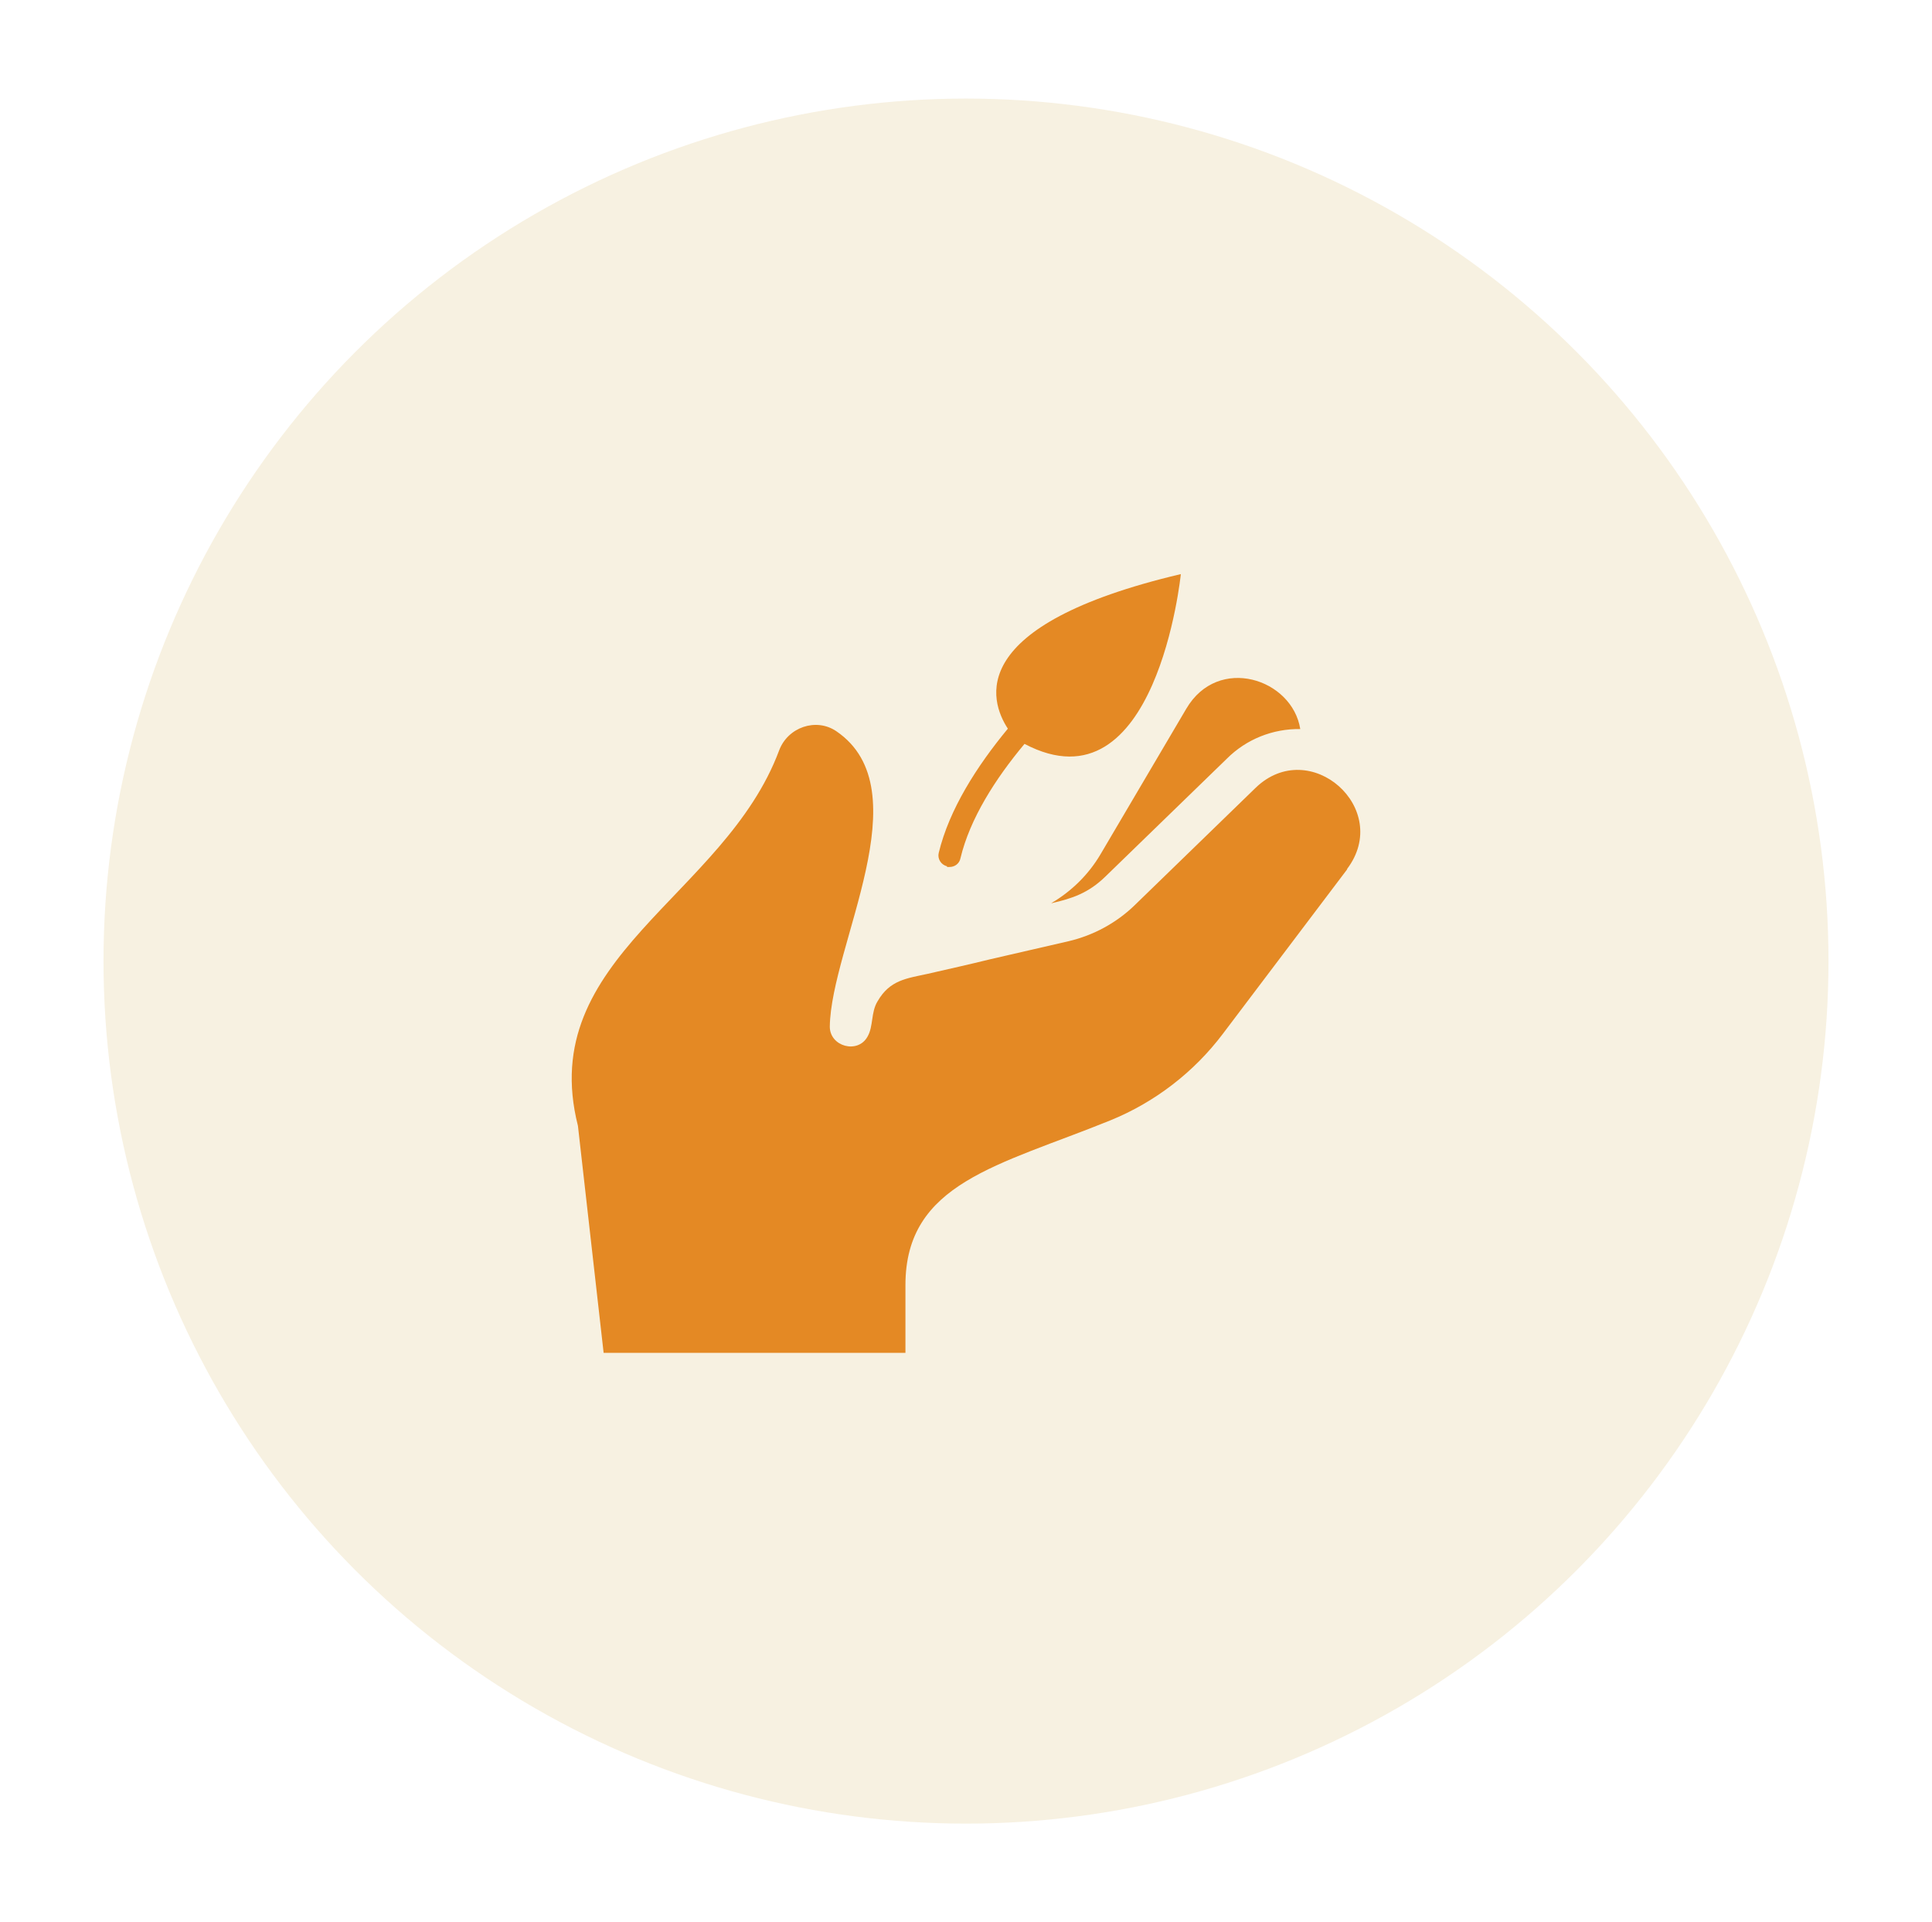 <svg xmlns="http://www.w3.org/2000/svg" fill="none" viewBox="0 0 196 195" height="195" width="196">
<g filter="url(#filter0_g_4083_1322)">
<circle fill="#F7F1E1" r="87.5" cy="97.5" cx="98"></circle>
</g>
<g clip-path="url(#clip0_4083_1322)">
<path fill="#E48924" d="M136.683 88.172L124.054 104.883C121.117 108.776 117.152 111.825 112.636 113.661C101.328 118.252 91.856 119.978 91.856 130.372V137.24H61.237L58.631 114.212C54.299 97.097 73.5 91 79.043 76.126C79.924 73.775 82.788 72.784 84.844 74.179C93.582 80.129 84.293 95.922 84.183 104.149C84.183 106.169 87.01 106.94 88.001 105.177C88.626 104.112 88.332 102.716 89.029 101.578C90.278 99.411 91.966 99.264 94.133 98.787C96.225 98.309 98.355 97.832 100.447 97.317C103.091 96.693 105.771 96.105 108.414 95.481C110.911 94.893 113.224 93.645 115.059 91.882L127.358 79.945C132.865 74.583 141.309 82.039 136.647 88.172H136.683ZM106.689 91.625C108.781 91.147 110.433 90.596 112.159 88.907L124.458 76.971C126.44 74.987 129.12 73.922 131.911 73.959C131.103 68.854 123.577 66.393 120.346 71.902L111.645 86.666C110.433 88.723 108.708 90.413 106.652 91.625H106.689ZM96.078 87.952C96.078 87.952 96.262 87.952 96.335 87.952C96.849 87.952 97.327 87.621 97.437 87.07C98.391 83.067 100.961 79.027 103.935 75.465C117.335 82.516 119.795 58.24 119.795 58.24C97.877 63.418 100.374 71.058 102.246 73.922C99.089 77.742 96.299 82.112 95.234 86.52C95.087 87.107 95.454 87.732 96.078 87.879V87.952Z"></path>
</g>
<defs>
<filter color-interpolation-filters="sRGB" filterUnits="userSpaceOnUse" height="195" width="195" y="0" x="0.5" id="filter0_g_4083_1322">
<feFlood result="BackgroundImageFix" flood-opacity="0"></feFlood>
<feBlend result="shape" in2="BackgroundImageFix" in="SourceGraphic" mode="normal"></feBlend>
<feTurbulence seed="7827" numOctaves="3" baseFrequency="1 1" type="fractalNoise"></feTurbulence>
<feDisplacementMap height="100%" width="100%" result="displacedImage" yChannelSelector="G" xChannelSelector="R" scale="20" in="shape"></feDisplacementMap>
<feMerge result="effect1_texture_4083_1322">
<feMergeNode in="displacedImage"></feMergeNode>
</feMerge>
</filter>
<clipPath id="clip0_4083_1322">
<rect transform="translate(58 57.74)" fill="white" height="80" width="80"></rect>
</clipPath>
</defs>
</svg>
